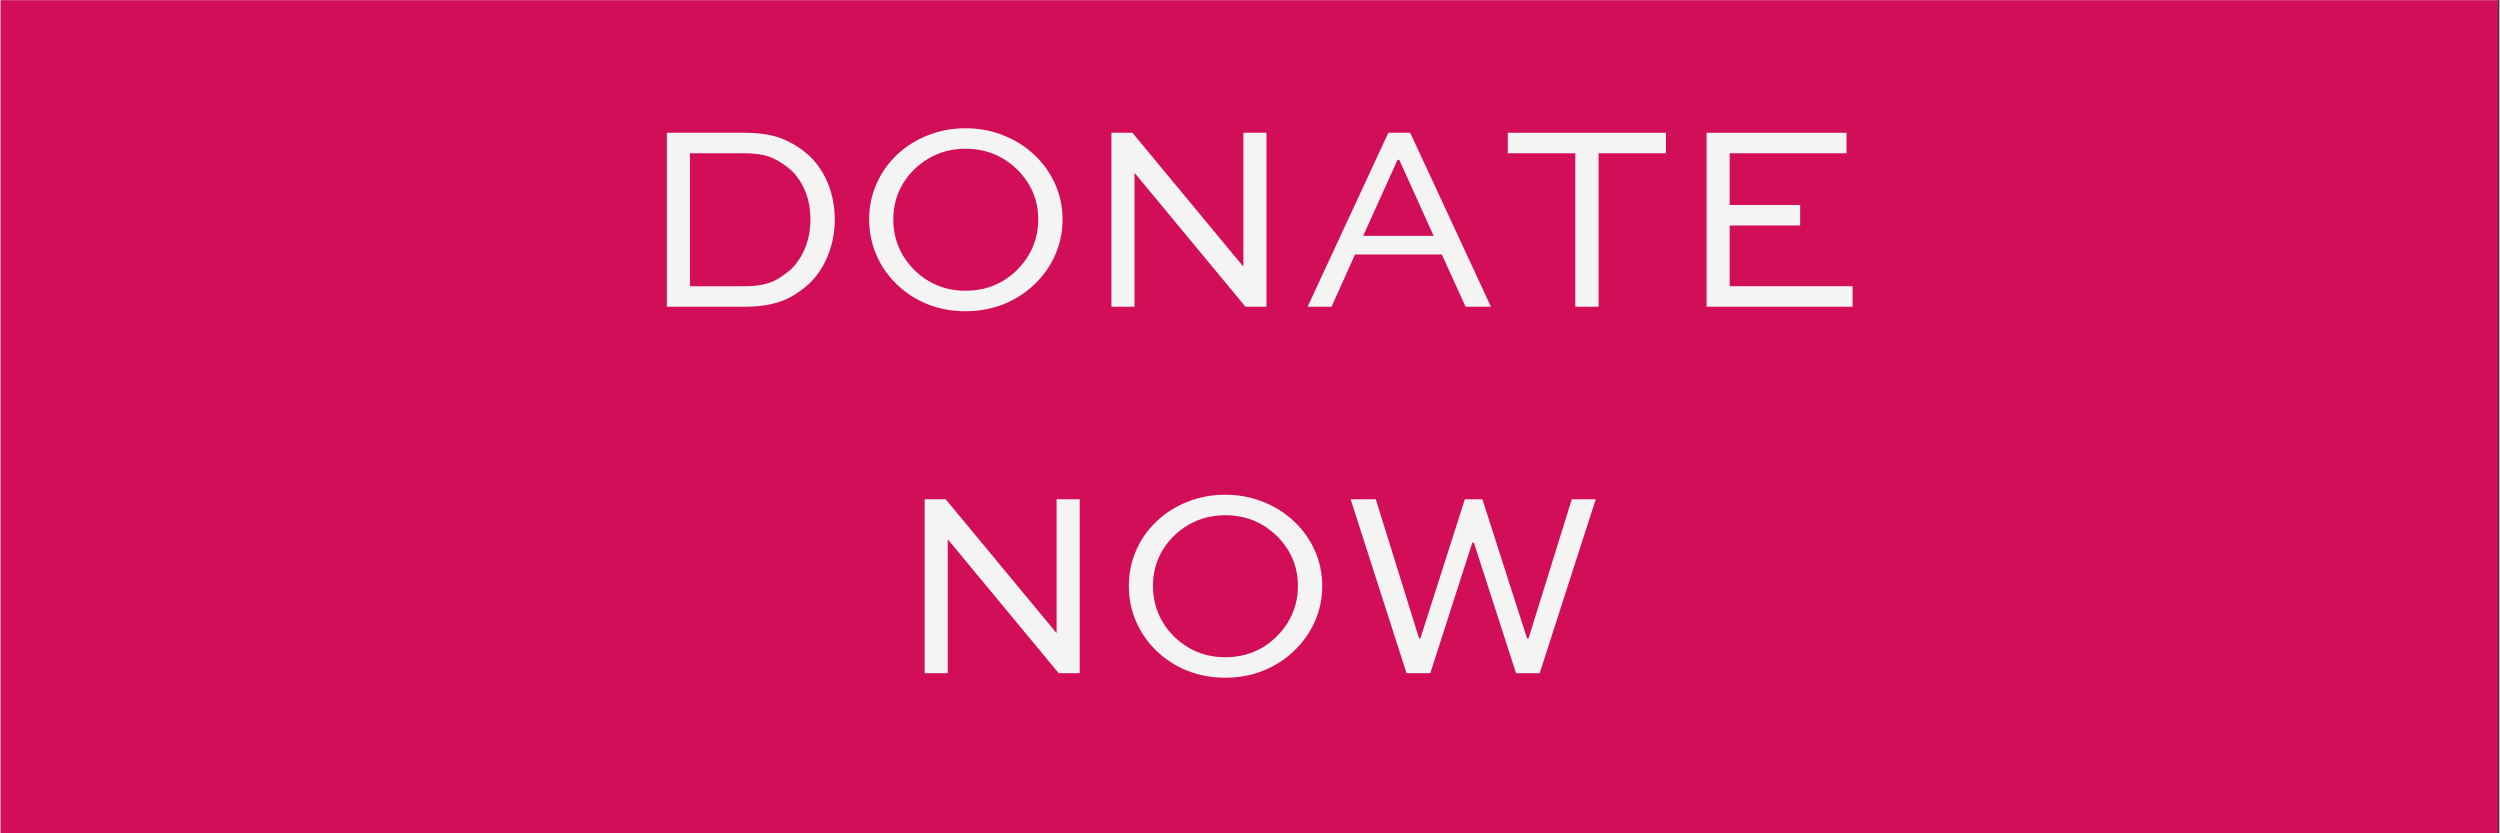<svg version="1.0" preserveAspectRatio="xMidYMid meet" height="100" viewBox="0 0 224.88 75" zoomAndPan="magnify" width="300" xmlns:xlink="http://www.w3.org/1999/xlink" xmlns="http://www.w3.org/2000/svg"><rect x="0" y="0" width="224.88" height="75" fill="#333333" stroke="none"/><defs><g></g><clipPath id="113536790d"><path clip-rule="nonzero" d="M 0 0.02 L 224.762 0.02 L 224.762 74.98 L 0 74.98 Z M 0 0.02"></path></clipPath></defs><g clip-path="url(#113536790d)"><path fill-rule="nonzero" fill-opacity="1" d="M 0 0.02 L 224.879 0.02 L 224.879 74.98 L 0 74.98 Z M 0 0.02" fill="#ffffff"></path><path fill-rule="nonzero" fill-opacity="1" d="M 0 0.02 L 224.879 0.02 L 224.879 74.98 L 0 74.98 Z M 0 0.02" fill="#d20e59"></path></g><g fill-opacity="1" fill="#f4f4f4"><g transform="translate(57.052, 27.605)"><g><path d="M 9.859 0 L 2.906 0 L 2.906 -15.656 L 9.859 -15.656 C 11.328 -15.656 12.516 -15.457 13.422 -15.062 C 14.328 -14.676 15.129 -14.148 15.828 -13.484 C 16.535 -12.773 17.078 -11.938 17.453 -10.969 C 17.828 -10 18.016 -8.957 18.016 -7.844 C 18.016 -6.707 17.812 -5.633 17.406 -4.625 C 17.008 -3.625 16.441 -2.77 15.703 -2.062 C 15.223 -1.633 14.719 -1.266 14.188 -0.953 C 13.664 -0.648 13.055 -0.414 12.359 -0.25 C 11.672 -0.082 10.836 0 9.859 0 Z M 4.984 -1.844 L 9.781 -1.844 C 10.531 -1.844 11.156 -1.898 11.656 -2.016 C 12.164 -2.141 12.602 -2.316 12.969 -2.547 C 13.344 -2.785 13.711 -3.055 14.078 -3.359 C 14.641 -3.922 15.07 -4.586 15.375 -5.359 C 15.676 -6.141 15.828 -6.969 15.828 -7.844 C 15.828 -9.613 15.27 -11.078 14.156 -12.234 C 13.602 -12.723 13.016 -13.109 12.391 -13.391 C 11.773 -13.672 10.906 -13.812 9.781 -13.812 L 4.984 -13.812 Z M 4.984 -1.844"></path></g></g></g><g fill-opacity="1" fill="#f4f4f4"><g transform="translate(76.649, 27.605)"><g><path d="M 1.516 -7.859 C 1.516 -8.992 1.734 -10.055 2.172 -11.047 C 2.609 -12.047 3.223 -12.922 4.016 -13.672 C 4.805 -14.422 5.727 -15.004 6.781 -15.422 C 7.844 -15.848 8.977 -16.062 10.188 -16.062 C 11.406 -16.062 12.539 -15.848 13.594 -15.422 C 14.656 -15.004 15.582 -14.422 16.375 -13.672 C 17.176 -12.922 17.801 -12.047 18.25 -11.047 C 18.695 -10.055 18.922 -8.992 18.922 -7.859 C 18.922 -6.711 18.695 -5.641 18.25 -4.641 C 17.801 -3.641 17.176 -2.758 16.375 -2 C 15.582 -1.238 14.656 -0.645 13.594 -0.219 C 12.539 0.195 11.406 0.406 10.188 0.406 C 8.977 0.406 7.844 0.195 6.781 -0.219 C 5.727 -0.645 4.805 -1.238 4.016 -2 C 3.223 -2.758 2.609 -3.641 2.172 -4.641 C 1.734 -5.641 1.516 -6.711 1.516 -7.859 Z M 3.688 -7.859 C 3.688 -6.68 3.973 -5.602 4.547 -4.625 C 5.129 -3.656 5.91 -2.879 6.891 -2.297 C 7.879 -1.723 8.977 -1.438 10.188 -1.438 C 11.426 -1.438 12.535 -1.723 13.516 -2.297 C 14.492 -2.879 15.273 -3.656 15.859 -4.625 C 16.441 -5.602 16.734 -6.68 16.734 -7.859 C 16.734 -9.035 16.441 -10.102 15.859 -11.062 C 15.273 -12.02 14.492 -12.785 13.516 -13.359 C 12.535 -13.93 11.426 -14.219 10.188 -14.219 C 8.977 -14.219 7.879 -13.93 6.891 -13.359 C 5.91 -12.785 5.129 -12.02 4.547 -11.062 C 3.973 -10.102 3.688 -9.035 3.688 -7.859 Z M 3.688 -7.859"></path></g></g></g><g fill-opacity="1" fill="#f4f4f4"><g transform="translate(97.062, 27.605)"><g><path d="M 14.781 -15.656 L 16.859 -15.656 L 16.859 0 L 14.969 0 L 5.016 -12.016 L 4.984 -12.016 L 4.984 0 L 2.906 0 L 2.906 -15.656 L 4.797 -15.656 L 14.75 -3.641 L 14.781 -3.641 Z M 14.781 -15.656"></path></g></g></g><g fill-opacity="1" fill="#f4f4f4"><g transform="translate(116.828, 27.605)"><g><path d="M 2.953 0 L 0.797 0 L 8.062 -15.656 L 10.031 -15.656 L 17.297 0 L 15.016 0 L 12.875 -4.703 L 5.062 -4.703 Z M 8.891 -13.219 L 5.797 -6.375 L 12.141 -6.375 L 9.047 -13.219 Z M 8.891 -13.219"></path></g></g></g><g fill-opacity="1" fill="#f4f4f4"><g transform="translate(134.89, 27.605)"><g><path d="M 0.75 -13.812 L 0.75 -15.656 L 14.984 -15.656 L 14.984 -13.812 L 8.922 -13.812 L 8.922 0 L 6.828 0 L 6.828 -13.812 Z M 0.75 -13.812"></path></g></g></g><g fill-opacity="1" fill="#f4f4f4"><g transform="translate(150.626, 27.605)"><g><path d="M 11.328 -9.156 L 11.328 -7.312 L 4.984 -7.312 L 4.984 -1.844 L 16.047 -1.844 L 16.047 0 L 2.906 0 L 2.906 -15.656 L 15.5 -15.656 L 15.5 -13.812 L 4.984 -13.812 L 4.984 -9.156 Z M 11.328 -9.156"></path></g></g></g><g fill-opacity="1" fill="#f4f4f4"><g transform="translate(80.254, 60.588)"><g><path d="M 14.781 -15.656 L 16.859 -15.656 L 16.859 0 L 14.969 0 L 5.016 -12.016 L 4.984 -12.016 L 4.984 0 L 2.906 0 L 2.906 -15.656 L 4.797 -15.656 L 14.75 -3.641 L 14.781 -3.641 Z M 14.781 -15.656"></path></g></g></g><g fill-opacity="1" fill="#f4f4f4"><g transform="translate(100.02, 60.588)"><g><path d="M 1.516 -7.859 C 1.516 -8.992 1.734 -10.055 2.172 -11.047 C 2.609 -12.047 3.223 -12.922 4.016 -13.672 C 4.805 -14.422 5.727 -15.004 6.781 -15.422 C 7.844 -15.848 8.977 -16.062 10.188 -16.062 C 11.406 -16.062 12.539 -15.848 13.594 -15.422 C 14.656 -15.004 15.582 -14.422 16.375 -13.672 C 17.176 -12.922 17.801 -12.047 18.25 -11.047 C 18.695 -10.055 18.922 -8.992 18.922 -7.859 C 18.922 -6.711 18.695 -5.641 18.25 -4.641 C 17.801 -3.641 17.176 -2.758 16.375 -2 C 15.582 -1.238 14.656 -0.645 13.594 -0.219 C 12.539 0.195 11.406 0.406 10.188 0.406 C 8.977 0.406 7.844 0.195 6.781 -0.219 C 5.727 -0.645 4.805 -1.238 4.016 -2 C 3.223 -2.758 2.609 -3.641 2.172 -4.641 C 1.734 -5.641 1.516 -6.711 1.516 -7.859 Z M 3.688 -7.859 C 3.688 -6.68 3.973 -5.602 4.547 -4.625 C 5.129 -3.656 5.91 -2.879 6.891 -2.297 C 7.879 -1.723 8.977 -1.438 10.188 -1.438 C 11.426 -1.438 12.535 -1.723 13.516 -2.297 C 14.492 -2.879 15.273 -3.656 15.859 -4.625 C 16.441 -5.602 16.734 -6.68 16.734 -7.859 C 16.734 -9.035 16.441 -10.102 15.859 -11.062 C 15.273 -12.02 14.492 -12.785 13.516 -13.359 C 12.535 -13.93 11.426 -14.219 10.188 -14.219 C 8.977 -14.219 7.879 -13.93 6.891 -13.359 C 5.91 -12.785 5.129 -12.02 4.547 -11.062 C 3.973 -10.102 3.688 -9.035 3.688 -7.859 Z M 3.688 -7.859"></path></g></g></g><g fill-opacity="1" fill="#f4f4f4"><g transform="translate(120.433, 60.588)"><g><path d="M 1.062 -15.656 L 3.328 -15.656 L 7.219 -3.141 L 7.344 -3.141 L 11.344 -15.656 L 12.922 -15.656 L 16.938 -3.141 L 17.078 -3.141 L 20.969 -15.656 L 23.125 -15.656 L 18.078 0 L 15.953 0 L 12.156 -11.75 L 12.016 -11.75 L 8.234 0 L 6.094 0 Z M 1.062 -15.656"></path></g></g></g></svg>
